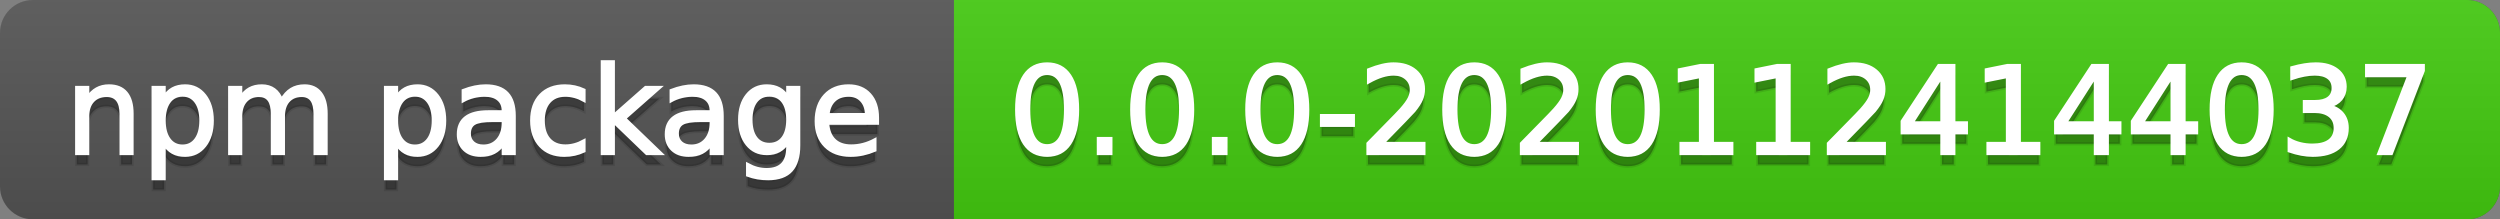 <svg
  width="228"
  height="20"
  xmlns="http://www.w3.org/2000/svg">
  <rect width="100%" height="100%" fill="#808080" stroke="none"/>
  <defs>
    <linearGradient
      id="a"
      x1="0"
      y1="0"
      x2="0"
      y2="1"
      gradientUnits="userSpaceOnUse"
      gradientTransform="matrix(228 0 0 20 -0 0)">
      <stop
        offset="0"
        stop-color="#bbbbbb"
        stop-opacity="0.1"/>
      <stop
        offset="1"
        stop-color="#000000"
        stop-opacity="0.1"/>
    </linearGradient>
  </defs>
  <path
    fill="#555555"
    stroke="none"
    d="M 3 0 L 225 0 C 226.657 0 228 1.343 228 3 L 228 17 C 228 18.657 226.657 20 225 20 L 3 20 C 1.343 20 0 18.657 0 17 L 0 3 C -0 1.343 1.343 0 3 0 Z"/>
  <path
    fill="#44cc11"
    stroke="none"
    d="M 90 0 L 225 0 C 226.657 0 228 1.343 228 3 L 228 17 C 228 18.657 226.657 20 225 20 L 90 20 C 88.343 20 87 18.657 87 17 L 87 3 C 87 1.343 88.343 0 90 0 Z"/>
  <path
    fill="#44cc11"
    stroke="none"
    d="M 87 0 L 100 0 L 100 20 L 87 20 Z"/>
  <path
    fill="url(#a)"
    stroke="none"
    d="M 3 0 L 225 0 C 226.657 0 228 1.343 228 3 L 228 17 C 228 18.657 226.657 20 225 20 L 3 20 C 1.343 20 0 18.657 0 17 L 0 3 C -0 1.343 1.343 0 3 0 Z"/>
  <g>
    <g
      id="tBack">
      <path
        fill="#010101"
        fill-opacity="0.3"
        stroke="#010101"
        stroke-opacity="0.098"
        stroke-width="0.3"
        d="M 12.037 11.369 L 12.037 15 L 11.049 15 L 11.049 11.401 Q 11.049 10.547 10.716 10.123 Q 10.383 9.699 9.717 9.699 Q 8.917 9.699 8.455 10.209 Q 7.993 10.719 7.993 11.6 L 7.993 15 L 6.999 15 L 6.999 8.984 L 7.993 8.984 L 7.993 9.919 Q 8.347 9.376 8.828 9.108 Q 9.309 8.839 9.937 8.839 Q 10.974 8.839 11.505 9.481 Q 12.037 10.123 12.037 11.369 Z M 14.964 14.098 L 14.964 17.288 L 13.971 17.288 L 13.971 8.984 L 14.964 8.984 L 14.964 9.897 Q 15.276 9.36 15.751 9.1 Q 16.227 8.839 16.887 8.839 Q 17.983 8.839 18.668 9.709 Q 19.353 10.58 19.353 11.998 Q 19.353 13.416 18.668 14.286 Q 17.983 15.156 16.887 15.156 Q 16.227 15.156 15.751 14.895 Q 15.276 14.635 14.964 14.098 Z M 18.327 11.998 Q 18.327 10.907 17.878 10.287 Q 17.43 9.667 16.646 9.667 Q 15.861 9.667 15.413 10.287 Q 14.964 10.907 14.964 11.998 Q 14.964 13.088 15.413 13.708 Q 15.861 14.329 16.646 14.329 Q 17.43 14.329 17.878 13.708 Q 18.327 13.088 18.327 11.998 Z M 25.674 10.139 Q 26.045 9.473 26.561 9.156 Q 27.076 8.839 27.774 8.839 Q 28.714 8.839 29.225 9.497 Q 29.735 10.155 29.735 11.369 L 29.735 15 L 28.741 15 L 28.741 11.401 Q 28.741 10.537 28.435 10.118 Q 28.129 9.699 27.5 9.699 Q 26.732 9.699 26.287 10.209 Q 25.841 10.719 25.841 11.6 L 25.841 15 L 24.847 15 L 24.847 11.401 Q 24.847 10.531 24.541 10.115 Q 24.235 9.699 23.596 9.699 Q 22.838 9.699 22.393 10.212 Q 21.947 10.725 21.947 11.6 L 21.947 15 L 20.953 15 L 20.953 8.984 L 21.947 8.984 L 21.947 9.919 Q 22.285 9.366 22.758 9.103 Q 23.23 8.839 23.88 8.839 Q 24.536 8.839 24.995 9.172 Q 25.454 9.505 25.674 10.139 Z M 36.159 14.098 L 36.159 17.288 L 35.165 17.288 L 35.165 8.984 L 36.159 8.984 L 36.159 9.897 Q 36.47 9.36 36.946 9.1 Q 37.421 8.839 38.082 8.839 Q 39.177 8.839 39.862 9.709 Q 40.547 10.58 40.547 11.998 Q 40.547 13.416 39.862 14.286 Q 39.177 15.156 38.082 15.156 Q 37.421 15.156 36.946 14.895 Q 36.47 14.635 36.159 14.098 Z M 39.521 11.998 Q 39.521 10.907 39.073 10.287 Q 38.624 9.667 37.84 9.667 Q 37.056 9.667 36.607 10.287 Q 36.159 10.907 36.159 11.998 Q 36.159 13.088 36.607 13.708 Q 37.056 14.329 37.84 14.329 Q 38.624 14.329 39.073 13.708 Q 39.521 13.088 39.521 11.998 Z M 44.919 11.976 Q 43.721 11.976 43.259 12.25 Q 42.797 12.524 42.797 13.185 Q 42.797 13.711 43.144 14.02 Q 43.49 14.329 44.086 14.329 Q 44.908 14.329 45.405 13.746 Q 45.902 13.163 45.902 12.196 L 45.902 11.976 L 44.919 11.976 Z M 46.89 11.568 L 46.89 15 L 45.902 15 L 45.902 14.087 Q 45.563 14.635 45.059 14.895 Q 44.554 15.156 43.823 15.156 Q 42.899 15.156 42.354 14.637 Q 41.809 14.119 41.809 13.249 Q 41.809 12.234 42.489 11.718 Q 43.168 11.203 44.516 11.203 L 45.902 11.203 L 45.902 11.106 Q 45.902 10.424 45.453 10.051 Q 45.005 9.677 44.194 9.677 Q 43.678 9.677 43.189 9.801 Q 42.701 9.924 42.25 10.171 L 42.25 9.258 Q 42.792 9.049 43.302 8.944 Q 43.812 8.839 44.296 8.839 Q 45.601 8.839 46.246 9.516 Q 46.89 10.193 46.89 11.568 Z M 53.255 9.215 L 53.255 10.139 Q 52.836 9.908 52.414 9.793 Q 51.993 9.677 51.563 9.677 Q 50.602 9.677 50.07 10.287 Q 49.538 10.896 49.538 11.998 Q 49.538 13.099 50.07 13.708 Q 50.602 14.318 51.563 14.318 Q 51.993 14.318 52.414 14.202 Q 52.836 14.087 53.255 13.856 L 53.255 14.769 Q 52.841 14.962 52.398 15.059 Q 51.955 15.156 51.456 15.156 Q 50.097 15.156 49.296 14.302 Q 48.496 13.448 48.496 11.998 Q 48.496 10.526 49.304 9.683 Q 50.113 8.839 51.52 8.839 Q 51.977 8.839 52.412 8.933 Q 52.847 9.027 53.255 9.215 Z M 54.936 6.643 L 55.93 6.643 L 55.93 11.579 L 58.878 8.984 L 60.141 8.984 L 56.95 11.799 L 60.275 15 L 58.986 15 L 55.93 12.062 L 55.93 15 L 54.936 15 L 54.936 6.643 Z M 63.884 11.976 Q 62.687 11.976 62.225 12.25 Q 61.763 12.524 61.763 13.185 Q 61.763 13.711 62.109 14.02 Q 62.456 14.329 63.052 14.329 Q 63.874 14.329 64.37 13.746 Q 64.867 13.163 64.867 12.196 L 64.867 11.976 L 63.884 11.976 Z M 65.855 11.568 L 65.855 15 L 64.867 15 L 64.867 14.087 Q 64.529 14.635 64.024 14.895 Q 63.519 15.156 62.789 15.156 Q 61.865 15.156 61.32 14.637 Q 60.774 14.119 60.774 13.249 Q 60.774 12.234 61.454 11.718 Q 62.133 11.203 63.481 11.203 L 64.867 11.203 L 64.867 11.106 Q 64.867 10.424 64.419 10.051 Q 63.97 9.677 63.159 9.677 Q 62.644 9.677 62.155 9.801 Q 61.666 9.924 61.215 10.171 L 61.215 9.258 Q 61.757 9.049 62.268 8.944 Q 62.778 8.839 63.261 8.839 Q 64.566 8.839 65.211 9.516 Q 65.855 10.193 65.855 11.568 Z M 71.85 11.922 Q 71.85 10.848 71.406 10.257 Q 70.963 9.667 70.163 9.667 Q 69.368 9.667 68.925 10.257 Q 68.482 10.848 68.482 11.922 Q 68.482 12.991 68.925 13.582 Q 69.368 14.173 70.163 14.173 Q 70.963 14.173 71.406 13.582 Q 71.85 12.991 71.85 11.922 Z M 72.838 14.253 Q 72.838 15.79 72.156 16.539 Q 71.474 17.288 70.066 17.288 Q 69.545 17.288 69.083 17.21 Q 68.622 17.132 68.187 16.971 L 68.187 16.01 Q 68.622 16.246 69.046 16.359 Q 69.47 16.472 69.911 16.472 Q 70.883 16.472 71.366 15.964 Q 71.85 15.457 71.85 14.431 L 71.85 13.942 Q 71.543 14.474 71.065 14.737 Q 70.587 15 69.921 15 Q 68.815 15 68.138 14.157 Q 67.461 13.313 67.461 11.922 Q 67.461 10.526 68.138 9.683 Q 68.815 8.839 69.921 8.839 Q 70.587 8.839 71.065 9.103 Q 71.543 9.366 71.85 9.897 L 71.85 8.984 L 72.838 8.984 L 72.838 14.253 Z M 80.019 11.745 L 80.019 12.229 L 75.475 12.229 Q 75.54 13.249 76.09 13.783 Q 76.641 14.318 77.624 14.318 Q 78.193 14.318 78.727 14.178 Q 79.262 14.039 79.788 13.759 L 79.788 14.694 Q 79.256 14.919 78.698 15.038 Q 78.139 15.156 77.564 15.156 Q 76.125 15.156 75.284 14.318 Q 74.444 13.48 74.444 12.051 Q 74.444 10.574 75.241 9.707 Q 76.039 8.839 77.393 8.839 Q 78.606 8.839 79.313 9.621 Q 80.019 10.402 80.019 11.745 Z M 79.031 11.455 Q 79.02 10.644 78.577 10.161 Q 78.134 9.677 77.403 9.677 Q 76.576 9.677 76.079 10.145 Q 75.583 10.612 75.507 11.46 L 79.031 11.455 Z"/>
    </g>
    <g
      id="tText">
      <path
        fill="#ffffff"
        stroke="#ffffff"
        stroke-width="0.3"
        d="M 12.037 10.369 L 12.037 14 L 11.049 14 L 11.049 10.401 Q 11.049 9.547 10.716 9.123 Q 10.383 8.699 9.717 8.699 Q 8.917 8.699 8.455 9.209 Q 7.993 9.719 7.993 10.6 L 7.993 14 L 6.999 14 L 6.999 7.984 L 7.993 7.984 L 7.993 8.919 Q 8.347 8.376 8.828 8.108 Q 9.309 7.839 9.937 7.839 Q 10.974 7.839 11.505 8.481 Q 12.037 9.123 12.037 10.369 Z M 14.964 13.098 L 14.964 16.288 L 13.971 16.288 L 13.971 7.984 L 14.964 7.984 L 14.964 8.897 Q 15.276 8.36 15.751 8.1 Q 16.227 7.839 16.887 7.839 Q 17.983 7.839 18.668 8.709 Q 19.353 9.58 19.353 10.998 Q 19.353 12.416 18.668 13.286 Q 17.983 14.156 16.887 14.156 Q 16.227 14.156 15.751 13.895 Q 15.276 13.635 14.964 13.098 Z M 18.327 10.998 Q 18.327 9.907 17.878 9.287 Q 17.43 8.667 16.646 8.667 Q 15.861 8.667 15.413 9.287 Q 14.964 9.907 14.964 10.998 Q 14.964 12.088 15.413 12.708 Q 15.861 13.329 16.646 13.329 Q 17.43 13.329 17.878 12.708 Q 18.327 12.088 18.327 10.998 Z M 25.674 9.139 Q 26.045 8.473 26.561 8.156 Q 27.076 7.839 27.774 7.839 Q 28.714 7.839 29.225 8.497 Q 29.735 9.155 29.735 10.369 L 29.735 14 L 28.741 14 L 28.741 10.401 Q 28.741 9.537 28.435 9.118 Q 28.129 8.699 27.5 8.699 Q 26.732 8.699 26.287 9.209 Q 25.841 9.719 25.841 10.6 L 25.841 14 L 24.847 14 L 24.847 10.401 Q 24.847 9.531 24.541 9.115 Q 24.235 8.699 23.596 8.699 Q 22.838 8.699 22.393 9.212 Q 21.947 9.725 21.947 10.6 L 21.947 14 L 20.953 14 L 20.953 7.984 L 21.947 7.984 L 21.947 8.919 Q 22.285 8.366 22.758 8.103 Q 23.23 7.839 23.88 7.839 Q 24.536 7.839 24.995 8.172 Q 25.454 8.505 25.674 9.139 Z M 36.159 13.098 L 36.159 16.288 L 35.165 16.288 L 35.165 7.984 L 36.159 7.984 L 36.159 8.897 Q 36.47 8.36 36.946 8.1 Q 37.421 7.839 38.082 7.839 Q 39.177 7.839 39.862 8.709 Q 40.547 9.58 40.547 10.998 Q 40.547 12.416 39.862 13.286 Q 39.177 14.156 38.082 14.156 Q 37.421 14.156 36.946 13.895 Q 36.47 13.635 36.159 13.098 Z M 39.521 10.998 Q 39.521 9.907 39.073 9.287 Q 38.624 8.667 37.84 8.667 Q 37.056 8.667 36.607 9.287 Q 36.159 9.907 36.159 10.998 Q 36.159 12.088 36.607 12.708 Q 37.056 13.329 37.84 13.329 Q 38.624 13.329 39.073 12.708 Q 39.521 12.088 39.521 10.998 Z M 44.919 10.976 Q 43.721 10.976 43.259 11.25 Q 42.797 11.524 42.797 12.185 Q 42.797 12.711 43.144 13.02 Q 43.49 13.329 44.086 13.329 Q 44.908 13.329 45.405 12.746 Q 45.902 12.163 45.902 11.196 L 45.902 10.976 L 44.919 10.976 Z M 46.89 10.568 L 46.89 14 L 45.902 14 L 45.902 13.087 Q 45.563 13.635 45.059 13.895 Q 44.554 14.156 43.823 14.156 Q 42.899 14.156 42.354 13.637 Q 41.809 13.119 41.809 12.249 Q 41.809 11.234 42.489 10.718 Q 43.168 10.203 44.516 10.203 L 45.902 10.203 L 45.902 10.106 Q 45.902 9.424 45.453 9.051 Q 45.005 8.677 44.194 8.677 Q 43.678 8.677 43.189 8.801 Q 42.701 8.924 42.25 9.171 L 42.25 8.258 Q 42.792 8.049 43.302 7.944 Q 43.812 7.839 44.296 7.839 Q 45.601 7.839 46.246 8.516 Q 46.89 9.193 46.89 10.568 Z M 53.255 8.215 L 53.255 9.139 Q 52.836 8.908 52.414 8.793 Q 51.993 8.677 51.563 8.677 Q 50.602 8.677 50.07 9.287 Q 49.538 9.896 49.538 10.998 Q 49.538 12.099 50.07 12.708 Q 50.602 13.318 51.563 13.318 Q 51.993 13.318 52.414 13.202 Q 52.836 13.087 53.255 12.856 L 53.255 13.769 Q 52.841 13.962 52.398 14.059 Q 51.955 14.156 51.456 14.156 Q 50.097 14.156 49.296 13.302 Q 48.496 12.448 48.496 10.998 Q 48.496 9.526 49.304 8.683 Q 50.113 7.839 51.52 7.839 Q 51.977 7.839 52.412 7.933 Q 52.847 8.027 53.255 8.215 Z M 54.936 5.643 L 55.93 5.643 L 55.93 10.579 L 58.878 7.984 L 60.141 7.984 L 56.95 10.799 L 60.275 14 L 58.986 14 L 55.93 11.062 L 55.93 14 L 54.936 14 L 54.936 5.643 Z M 63.884 10.976 Q 62.687 10.976 62.225 11.25 Q 61.763 11.524 61.763 12.185 Q 61.763 12.711 62.109 13.02 Q 62.456 13.329 63.052 13.329 Q 63.874 13.329 64.37 12.746 Q 64.867 12.163 64.867 11.196 L 64.867 10.976 L 63.884 10.976 Z M 65.855 10.568 L 65.855 14 L 64.867 14 L 64.867 13.087 Q 64.529 13.635 64.024 13.895 Q 63.519 14.156 62.789 14.156 Q 61.865 14.156 61.32 13.637 Q 60.774 13.119 60.774 12.249 Q 60.774 11.234 61.454 10.718 Q 62.133 10.203 63.481 10.203 L 64.867 10.203 L 64.867 10.106 Q 64.867 9.424 64.419 9.051 Q 63.97 8.677 63.159 8.677 Q 62.644 8.677 62.155 8.801 Q 61.666 8.924 61.215 9.171 L 61.215 8.258 Q 61.757 8.049 62.268 7.944 Q 62.778 7.839 63.261 7.839 Q 64.566 7.839 65.211 8.516 Q 65.855 9.193 65.855 10.568 Z M 71.85 10.922 Q 71.85 9.848 71.406 9.257 Q 70.963 8.667 70.163 8.667 Q 69.368 8.667 68.925 9.257 Q 68.482 9.848 68.482 10.922 Q 68.482 11.991 68.925 12.582 Q 69.368 13.173 70.163 13.173 Q 70.963 13.173 71.406 12.582 Q 71.85 11.991 71.85 10.922 Z M 72.838 13.253 Q 72.838 14.79 72.156 15.539 Q 71.474 16.288 70.066 16.288 Q 69.545 16.288 69.083 16.21 Q 68.622 16.132 68.187 15.971 L 68.187 15.01 Q 68.622 15.246 69.046 15.359 Q 69.47 15.472 69.911 15.472 Q 70.883 15.472 71.366 14.964 Q 71.85 14.457 71.85 13.431 L 71.85 12.942 Q 71.543 13.474 71.065 13.737 Q 70.587 14 69.921 14 Q 68.815 14 68.138 13.157 Q 67.461 12.313 67.461 10.922 Q 67.461 9.526 68.138 8.683 Q 68.815 7.839 69.921 7.839 Q 70.587 7.839 71.065 8.103 Q 71.543 8.366 71.85 8.897 L 71.85 7.984 L 72.838 7.984 L 72.838 13.253 Z M 80.019 10.745 L 80.019 11.229 L 75.475 11.229 Q 75.54 12.249 76.09 12.783 Q 76.641 13.318 77.624 13.318 Q 78.193 13.318 78.727 13.178 Q 79.262 13.039 79.788 12.759 L 79.788 13.694 Q 79.256 13.919 78.698 14.038 Q 78.139 14.156 77.564 14.156 Q 76.125 14.156 75.284 13.318 Q 74.444 12.48 74.444 11.051 Q 74.444 9.574 75.241 8.707 Q 76.039 7.839 77.393 7.839 Q 78.606 7.839 79.313 8.621 Q 80.019 9.402 80.019 10.745 Z M 79.031 10.455 Q 79.02 9.644 78.577 9.161 Q 78.134 8.677 77.403 8.677 Q 76.576 8.677 76.079 9.145 Q 75.583 9.612 75.507 10.46 L 79.031 10.455 Z"/>
    </g>
  </g>
  <g>
    <g
      id="vBack">
      <path
        fill="#010101"
        fill-opacity="0.3"
        stroke="#010101"
        stroke-opacity="0.098"
        stroke-width="0.3"
        d="M 95.497 7.695 Q 94.659 7.695 94.237 8.52 Q 93.815 9.344 93.815 10.999 Q 93.815 12.647 94.237 13.472 Q 94.659 14.296 95.497 14.296 Q 96.34 14.296 96.761 13.472 Q 97.183 12.647 97.183 10.999 Q 97.183 9.344 96.761 8.52 Q 96.34 7.695 95.497 7.695 Z M 95.497 6.836 Q 96.845 6.836 97.556 7.902 Q 98.268 8.968 98.268 10.999 Q 98.268 13.023 97.556 14.09 Q 96.845 15.156 95.497 15.156 Q 94.148 15.156 93.437 14.09 Q 92.725 13.023 92.725 10.999 Q 92.725 8.968 93.437 7.902 Q 94.148 6.836 95.497 6.836 Z M 100.175 13.636 L 101.308 13.636 L 101.308 15 L 100.175 15 L 100.175 13.636 Z M 105.992 7.695 Q 105.154 7.695 104.732 8.52 Q 104.311 9.344 104.311 10.999 Q 104.311 12.647 104.732 13.472 Q 105.154 14.296 105.992 14.296 Q 106.835 14.296 107.257 13.472 Q 107.678 12.647 107.678 10.999 Q 107.678 9.344 107.257 8.52 Q 106.835 7.695 105.992 7.695 Z M 105.992 6.836 Q 107.34 6.836 108.052 7.902 Q 108.763 8.968 108.763 10.999 Q 108.763 13.023 108.052 14.09 Q 107.34 15.156 105.992 15.156 Q 104.644 15.156 103.932 14.09 Q 103.22 13.023 103.22 10.999 Q 103.22 8.968 103.932 7.902 Q 104.644 6.836 105.992 6.836 Z M 110.67 13.636 L 111.803 13.636 L 111.803 15 L 110.67 15 L 110.67 13.636 Z M 116.487 7.695 Q 115.649 7.695 115.227 8.52 Q 114.806 9.344 114.806 10.999 Q 114.806 12.647 115.227 13.472 Q 115.649 14.296 116.487 14.296 Q 117.33 14.296 117.752 13.472 Q 118.173 12.647 118.173 10.999 Q 118.173 9.344 117.752 8.52 Q 117.33 7.695 116.487 7.695 Z M 116.487 6.836 Q 117.835 6.836 118.547 7.902 Q 119.258 8.968 119.258 10.999 Q 119.258 13.023 118.547 14.09 Q 117.835 15.156 116.487 15.156 Q 115.139 15.156 114.427 14.09 Q 113.715 13.023 113.715 10.999 Q 113.715 8.968 114.427 7.902 Q 115.139 6.836 116.487 6.836 Z M 120.526 11.546 L 123.421 11.546 L 123.421 12.427 L 120.526 12.427 L 120.526 11.546 Z M 126.069 14.087 L 129.855 14.087 L 129.855 15 L 124.764 15 L 124.764 14.087 Q 125.381 13.448 126.448 12.371 Q 127.514 11.294 127.788 10.982 Q 128.309 10.397 128.515 9.991 Q 128.722 9.586 128.722 9.194 Q 128.722 8.555 128.274 8.152 Q 127.825 7.749 127.105 7.749 Q 126.595 7.749 126.029 7.926 Q 125.462 8.104 124.817 8.463 L 124.817 7.368 Q 125.473 7.104 126.042 6.97 Q 126.611 6.836 127.084 6.836 Q 128.33 6.836 129.071 7.459 Q 129.812 8.082 129.812 9.124 Q 129.812 9.618 129.627 10.061 Q 129.442 10.504 128.953 11.106 Q 128.819 11.262 128.099 12.006 Q 127.379 12.75 126.069 14.087 Z M 134.453 7.695 Q 133.615 7.695 133.194 8.52 Q 132.772 9.344 132.772 10.999 Q 132.772 12.647 133.194 13.472 Q 133.615 14.296 134.453 14.296 Q 135.296 14.296 135.718 13.472 Q 136.14 12.647 136.14 10.999 Q 136.14 9.344 135.718 8.52 Q 135.296 7.695 134.453 7.695 Z M 134.453 6.836 Q 135.801 6.836 136.513 7.902 Q 137.225 8.968 137.225 10.999 Q 137.225 13.023 136.513 14.09 Q 135.801 15.156 134.453 15.156 Q 133.105 15.156 132.393 14.09 Q 131.682 13.023 131.682 10.999 Q 131.682 8.968 132.393 7.902 Q 133.105 6.836 134.453 6.836 Z M 140.066 14.087 L 143.853 14.087 L 143.853 15 L 138.761 15 L 138.761 14.087 Q 139.378 13.448 140.445 12.371 Q 141.511 11.294 141.785 10.982 Q 142.306 10.397 142.512 9.991 Q 142.719 9.586 142.719 9.194 Q 142.719 8.555 142.271 8.152 Q 141.822 7.749 141.103 7.749 Q 140.592 7.749 140.026 7.926 Q 139.459 8.104 138.814 8.463 L 138.814 7.368 Q 139.47 7.104 140.039 6.97 Q 140.608 6.836 141.081 6.836 Q 142.327 6.836 143.068 7.459 Q 143.81 8.082 143.81 9.124 Q 143.81 9.618 143.624 10.061 Q 143.439 10.504 142.95 11.106 Q 142.816 11.262 142.096 12.006 Q 141.376 12.75 140.066 14.087 Z M 148.45 7.695 Q 147.612 7.695 147.191 8.52 Q 146.769 9.344 146.769 10.999 Q 146.769 12.647 147.191 13.472 Q 147.612 14.296 148.45 14.296 Q 149.293 14.296 149.715 13.472 Q 150.137 12.647 150.137 10.999 Q 150.137 9.344 149.715 8.52 Q 149.293 7.695 148.45 7.695 Z M 148.45 6.836 Q 149.798 6.836 150.51 7.902 Q 151.222 8.968 151.222 10.999 Q 151.222 13.023 150.51 14.09 Q 149.798 15.156 148.45 15.156 Q 147.102 15.156 146.39 14.09 Q 145.679 13.023 145.679 10.999 Q 145.679 8.968 146.39 7.902 Q 147.102 6.836 148.45 6.836 Z M 153.316 14.087 L 155.089 14.087 L 155.089 7.969 L 153.161 8.356 L 153.161 7.368 L 155.078 6.981 L 156.163 6.981 L 156.163 14.087 L 157.936 14.087 L 157.936 15 L 153.316 15 L 153.316 14.087 Z M 160.315 14.087 L 162.087 14.087 L 162.087 7.969 L 160.159 8.356 L 160.159 7.368 L 162.077 6.981 L 163.162 6.981 L 163.162 14.087 L 164.934 14.087 L 164.934 15 L 160.315 15 L 160.315 14.087 Z M 168.06 14.087 L 171.847 14.087 L 171.847 15 L 166.755 15 L 166.755 14.087 Q 167.373 13.448 168.439 12.371 Q 169.505 11.294 169.779 10.982 Q 170.3 10.397 170.507 9.991 Q 170.713 9.586 170.713 9.194 Q 170.713 8.555 170.265 8.152 Q 169.816 7.749 169.097 7.749 Q 168.586 7.749 168.02 7.926 Q 167.453 8.104 166.809 8.463 L 166.809 7.368 Q 167.464 7.104 168.033 6.97 Q 168.603 6.836 169.075 6.836 Q 170.321 6.836 171.062 7.459 Q 171.804 8.082 171.804 9.124 Q 171.804 9.618 171.618 10.061 Q 171.433 10.504 170.944 11.106 Q 170.81 11.262 170.09 12.006 Q 169.371 12.75 168.06 14.087 Z M 177.105 7.926 L 174.366 12.207 L 177.105 12.207 L 177.105 7.926 Z M 176.82 6.981 L 178.185 6.981 L 178.185 12.207 L 179.329 12.207 L 179.329 13.109 L 178.185 13.109 L 178.185 15 L 177.105 15 L 177.105 13.109 L 173.485 13.109 L 173.485 12.062 L 176.82 6.981 Z M 181.311 14.087 L 183.083 14.087 L 183.083 7.969 L 181.155 8.356 L 181.155 7.368 L 183.072 6.981 L 184.157 6.981 L 184.157 14.087 L 185.93 14.087 L 185.93 15 L 181.311 15 L 181.311 14.087 Z M 191.102 7.926 L 188.363 12.207 L 191.102 12.207 L 191.102 7.926 Z M 190.817 6.981 L 192.182 6.981 L 192.182 12.207 L 193.326 12.207 L 193.326 13.109 L 192.182 13.109 L 192.182 15 L 191.102 15 L 191.102 13.109 L 187.482 13.109 L 187.482 12.062 L 190.817 6.981 Z M 198.101 7.926 L 195.361 12.207 L 198.101 12.207 L 198.101 7.926 Z M 197.816 6.981 L 199.18 6.981 L 199.18 12.207 L 200.324 12.207 L 200.324 13.109 L 199.18 13.109 L 199.18 15 L 198.101 15 L 198.101 13.109 L 194.48 13.109 L 194.48 12.062 L 197.816 6.981 Z M 204.438 7.695 Q 203.601 7.695 203.179 8.52 Q 202.757 9.344 202.757 10.999 Q 202.757 12.647 203.179 13.472 Q 203.601 14.296 204.438 14.296 Q 205.282 14.296 205.703 13.472 Q 206.125 12.647 206.125 10.999 Q 206.125 9.344 205.703 8.52 Q 205.282 7.695 204.438 7.695 Z M 204.438 6.836 Q 205.787 6.836 206.498 7.902 Q 207.21 8.968 207.21 10.999 Q 207.21 13.023 206.498 14.09 Q 205.787 15.156 204.438 15.156 Q 203.09 15.156 202.379 14.09 Q 201.667 13.023 201.667 10.999 Q 201.667 8.968 202.379 7.902 Q 203.09 6.836 204.438 6.836 Z M 212.404 10.676 Q 213.183 10.843 213.62 11.369 Q 214.058 11.896 214.058 12.669 Q 214.058 13.856 213.242 14.506 Q 212.425 15.156 210.921 15.156 Q 210.417 15.156 209.882 15.056 Q 209.348 14.957 208.778 14.758 L 208.778 13.711 Q 209.229 13.974 209.767 14.108 Q 210.304 14.243 210.889 14.243 Q 211.91 14.243 212.444 13.84 Q 212.979 13.437 212.979 12.669 Q 212.979 11.96 212.482 11.56 Q 211.985 11.16 211.099 11.16 L 210.164 11.16 L 210.164 10.268 L 211.142 10.268 Q 211.942 10.268 212.366 9.948 Q 212.791 9.629 212.791 9.027 Q 212.791 8.41 212.353 8.079 Q 211.915 7.749 211.099 7.749 Q 210.653 7.749 210.143 7.846 Q 209.632 7.942 209.02 8.146 L 209.02 7.18 Q 209.638 7.008 210.177 6.922 Q 210.717 6.836 211.195 6.836 Q 212.431 6.836 213.15 7.397 Q 213.87 7.958 213.87 8.915 Q 213.87 9.581 213.489 10.04 Q 213.107 10.499 212.404 10.676 Z M 215.841 6.981 L 220.998 6.981 L 220.998 7.443 L 218.086 15 L 216.953 15 L 219.692 7.894 L 215.841 7.894 L 215.841 6.981 Z"/>
    </g>
    <g
      id="vText">
      <path
        fill="#ffffff"
        stroke="#ffffff"
        stroke-width="0.3"
        d="M 95.497 6.695 Q 94.659 6.695 94.237 7.52 Q 93.815 8.344 93.815 9.999 Q 93.815 11.647 94.237 12.472 Q 94.659 13.296 95.497 13.296 Q 96.34 13.296 96.761 12.472 Q 97.183 11.647 97.183 9.999 Q 97.183 8.344 96.761 7.52 Q 96.34 6.695 95.497 6.695 Z M 95.497 5.836 Q 96.845 5.836 97.556 6.902 Q 98.268 7.968 98.268 9.999 Q 98.268 12.023 97.556 13.09 Q 96.845 14.156 95.497 14.156 Q 94.148 14.156 93.437 13.09 Q 92.725 12.023 92.725 9.999 Q 92.725 7.968 93.437 6.902 Q 94.148 5.836 95.497 5.836 Z M 100.175 12.636 L 101.308 12.636 L 101.308 14 L 100.175 14 L 100.175 12.636 Z M 105.992 6.695 Q 105.154 6.695 104.732 7.52 Q 104.311 8.344 104.311 9.999 Q 104.311 11.647 104.732 12.472 Q 105.154 13.296 105.992 13.296 Q 106.835 13.296 107.257 12.472 Q 107.678 11.647 107.678 9.999 Q 107.678 8.344 107.257 7.52 Q 106.835 6.695 105.992 6.695 Z M 105.992 5.836 Q 107.34 5.836 108.052 6.902 Q 108.763 7.968 108.763 9.999 Q 108.763 12.023 108.052 13.09 Q 107.34 14.156 105.992 14.156 Q 104.644 14.156 103.932 13.09 Q 103.22 12.023 103.22 9.999 Q 103.22 7.968 103.932 6.902 Q 104.644 5.836 105.992 5.836 Z M 110.67 12.636 L 111.803 12.636 L 111.803 14 L 110.67 14 L 110.67 12.636 Z M 116.487 6.695 Q 115.649 6.695 115.227 7.52 Q 114.806 8.344 114.806 9.999 Q 114.806 11.647 115.227 12.472 Q 115.649 13.296 116.487 13.296 Q 117.33 13.296 117.752 12.472 Q 118.173 11.647 118.173 9.999 Q 118.173 8.344 117.752 7.52 Q 117.33 6.695 116.487 6.695 Z M 116.487 5.836 Q 117.835 5.836 118.547 6.902 Q 119.258 7.968 119.258 9.999 Q 119.258 12.023 118.547 13.09 Q 117.835 14.156 116.487 14.156 Q 115.139 14.156 114.427 13.09 Q 113.715 12.023 113.715 9.999 Q 113.715 7.968 114.427 6.902 Q 115.139 5.836 116.487 5.836 Z M 120.526 10.546 L 123.421 10.546 L 123.421 11.427 L 120.526 11.427 L 120.526 10.546 Z M 126.069 13.087 L 129.855 13.087 L 129.855 14 L 124.764 14 L 124.764 13.087 Q 125.381 12.448 126.448 11.371 Q 127.514 10.294 127.788 9.982 Q 128.309 9.397 128.515 8.991 Q 128.722 8.586 128.722 8.194 Q 128.722 7.555 128.274 7.152 Q 127.825 6.749 127.105 6.749 Q 126.595 6.749 126.029 6.926 Q 125.462 7.104 124.817 7.463 L 124.817 6.368 Q 125.473 6.104 126.042 5.97 Q 126.611 5.836 127.084 5.836 Q 128.33 5.836 129.071 6.459 Q 129.812 7.082 129.812 8.124 Q 129.812 8.618 129.627 9.061 Q 129.442 9.504 128.953 10.106 Q 128.819 10.262 128.099 11.006 Q 127.379 11.75 126.069 13.087 Z M 134.453 6.695 Q 133.615 6.695 133.194 7.52 Q 132.772 8.344 132.772 9.999 Q 132.772 11.647 133.194 12.472 Q 133.615 13.296 134.453 13.296 Q 135.296 13.296 135.718 12.472 Q 136.14 11.647 136.14 9.999 Q 136.14 8.344 135.718 7.52 Q 135.296 6.695 134.453 6.695 Z M 134.453 5.836 Q 135.801 5.836 136.513 6.902 Q 137.225 7.968 137.225 9.999 Q 137.225 12.023 136.513 13.09 Q 135.801 14.156 134.453 14.156 Q 133.105 14.156 132.393 13.09 Q 131.682 12.023 131.682 9.999 Q 131.682 7.968 132.393 6.902 Q 133.105 5.836 134.453 5.836 Z M 140.066 13.087 L 143.853 13.087 L 143.853 14 L 138.761 14 L 138.761 13.087 Q 139.378 12.448 140.445 11.371 Q 141.511 10.294 141.785 9.982 Q 142.306 9.397 142.512 8.991 Q 142.719 8.586 142.719 8.194 Q 142.719 7.555 142.271 7.152 Q 141.822 6.749 141.103 6.749 Q 140.592 6.749 140.026 6.926 Q 139.459 7.104 138.814 7.463 L 138.814 6.368 Q 139.47 6.104 140.039 5.97 Q 140.608 5.836 141.081 5.836 Q 142.327 5.836 143.068 6.459 Q 143.81 7.082 143.81 8.124 Q 143.81 8.618 143.624 9.061 Q 143.439 9.504 142.95 10.106 Q 142.816 10.262 142.096 11.006 Q 141.376 11.75 140.066 13.087 Z M 148.45 6.695 Q 147.612 6.695 147.191 7.52 Q 146.769 8.344 146.769 9.999 Q 146.769 11.647 147.191 12.472 Q 147.612 13.296 148.45 13.296 Q 149.293 13.296 149.715 12.472 Q 150.137 11.647 150.137 9.999 Q 150.137 8.344 149.715 7.52 Q 149.293 6.695 148.45 6.695 Z M 148.45 5.836 Q 149.798 5.836 150.51 6.902 Q 151.222 7.968 151.222 9.999 Q 151.222 12.023 150.51 13.09 Q 149.798 14.156 148.45 14.156 Q 147.102 14.156 146.39 13.09 Q 145.679 12.023 145.679 9.999 Q 145.679 7.968 146.39 6.902 Q 147.102 5.836 148.45 5.836 Z M 153.316 13.087 L 155.089 13.087 L 155.089 6.969 L 153.161 7.356 L 153.161 6.368 L 155.078 5.981 L 156.163 5.981 L 156.163 13.087 L 157.936 13.087 L 157.936 14 L 153.316 14 L 153.316 13.087 Z M 160.315 13.087 L 162.087 13.087 L 162.087 6.969 L 160.159 7.356 L 160.159 6.368 L 162.077 5.981 L 163.162 5.981 L 163.162 13.087 L 164.934 13.087 L 164.934 14 L 160.315 14 L 160.315 13.087 Z M 168.06 13.087 L 171.847 13.087 L 171.847 14 L 166.755 14 L 166.755 13.087 Q 167.373 12.448 168.439 11.371 Q 169.505 10.294 169.779 9.982 Q 170.3 9.397 170.507 8.991 Q 170.713 8.586 170.713 8.194 Q 170.713 7.555 170.265 7.152 Q 169.816 6.749 169.097 6.749 Q 168.586 6.749 168.02 6.926 Q 167.453 7.104 166.809 7.463 L 166.809 6.368 Q 167.464 6.104 168.033 5.97 Q 168.603 5.836 169.075 5.836 Q 170.321 5.836 171.062 6.459 Q 171.804 7.082 171.804 8.124 Q 171.804 8.618 171.618 9.061 Q 171.433 9.504 170.944 10.106 Q 170.81 10.262 170.09 11.006 Q 169.371 11.75 168.06 13.087 Z M 177.105 6.926 L 174.366 11.207 L 177.105 11.207 L 177.105 6.926 Z M 176.82 5.981 L 178.185 5.981 L 178.185 11.207 L 179.329 11.207 L 179.329 12.109 L 178.185 12.109 L 178.185 14 L 177.105 14 L 177.105 12.109 L 173.485 12.109 L 173.485 11.062 L 176.82 5.981 Z M 181.311 13.087 L 183.083 13.087 L 183.083 6.969 L 181.155 7.356 L 181.155 6.368 L 183.072 5.981 L 184.157 5.981 L 184.157 13.087 L 185.93 13.087 L 185.93 14 L 181.311 14 L 181.311 13.087 Z M 191.102 6.926 L 188.363 11.207 L 191.102 11.207 L 191.102 6.926 Z M 190.817 5.981 L 192.182 5.981 L 192.182 11.207 L 193.326 11.207 L 193.326 12.109 L 192.182 12.109 L 192.182 14 L 191.102 14 L 191.102 12.109 L 187.482 12.109 L 187.482 11.062 L 190.817 5.981 Z M 198.101 6.926 L 195.361 11.207 L 198.101 11.207 L 198.101 6.926 Z M 197.816 5.981 L 199.18 5.981 L 199.18 11.207 L 200.324 11.207 L 200.324 12.109 L 199.18 12.109 L 199.18 14 L 198.101 14 L 198.101 12.109 L 194.48 12.109 L 194.48 11.062 L 197.816 5.981 Z M 204.438 6.695 Q 203.601 6.695 203.179 7.52 Q 202.757 8.344 202.757 9.999 Q 202.757 11.647 203.179 12.472 Q 203.601 13.296 204.438 13.296 Q 205.282 13.296 205.703 12.472 Q 206.125 11.647 206.125 9.999 Q 206.125 8.344 205.703 7.52 Q 205.282 6.695 204.438 6.695 Z M 204.438 5.836 Q 205.787 5.836 206.498 6.902 Q 207.21 7.968 207.21 9.999 Q 207.21 12.023 206.498 13.09 Q 205.787 14.156 204.438 14.156 Q 203.09 14.156 202.379 13.09 Q 201.667 12.023 201.667 9.999 Q 201.667 7.968 202.379 6.902 Q 203.09 5.836 204.438 5.836 Z M 212.404 9.676 Q 213.183 9.843 213.62 10.369 Q 214.058 10.896 214.058 11.669 Q 214.058 12.856 213.242 13.506 Q 212.425 14.156 210.921 14.156 Q 210.417 14.156 209.882 14.056 Q 209.348 13.957 208.778 13.758 L 208.778 12.711 Q 209.229 12.974 209.767 13.108 Q 210.304 13.243 210.889 13.243 Q 211.91 13.243 212.444 12.84 Q 212.979 12.437 212.979 11.669 Q 212.979 10.96 212.482 10.56 Q 211.985 10.16 211.099 10.16 L 210.164 10.16 L 210.164 9.268 L 211.142 9.268 Q 211.942 9.268 212.366 8.948 Q 212.791 8.629 212.791 8.027 Q 212.791 7.41 212.353 7.079 Q 211.915 6.749 211.099 6.749 Q 210.653 6.749 210.143 6.846 Q 209.632 6.942 209.02 7.146 L 209.02 6.18 Q 209.638 6.008 210.177 5.922 Q 210.717 5.836 211.195 5.836 Q 212.431 5.836 213.15 6.397 Q 213.87 6.958 213.87 7.915 Q 213.87 8.581 213.489 9.04 Q 213.107 9.499 212.404 9.676 Z M 215.841 5.981 L 220.998 5.981 L 220.998 6.443 L 218.086 14 L 216.953 14 L 219.692 6.894 L 215.841 6.894 L 215.841 5.981 Z"/>
    </g>
  </g>
</svg>
